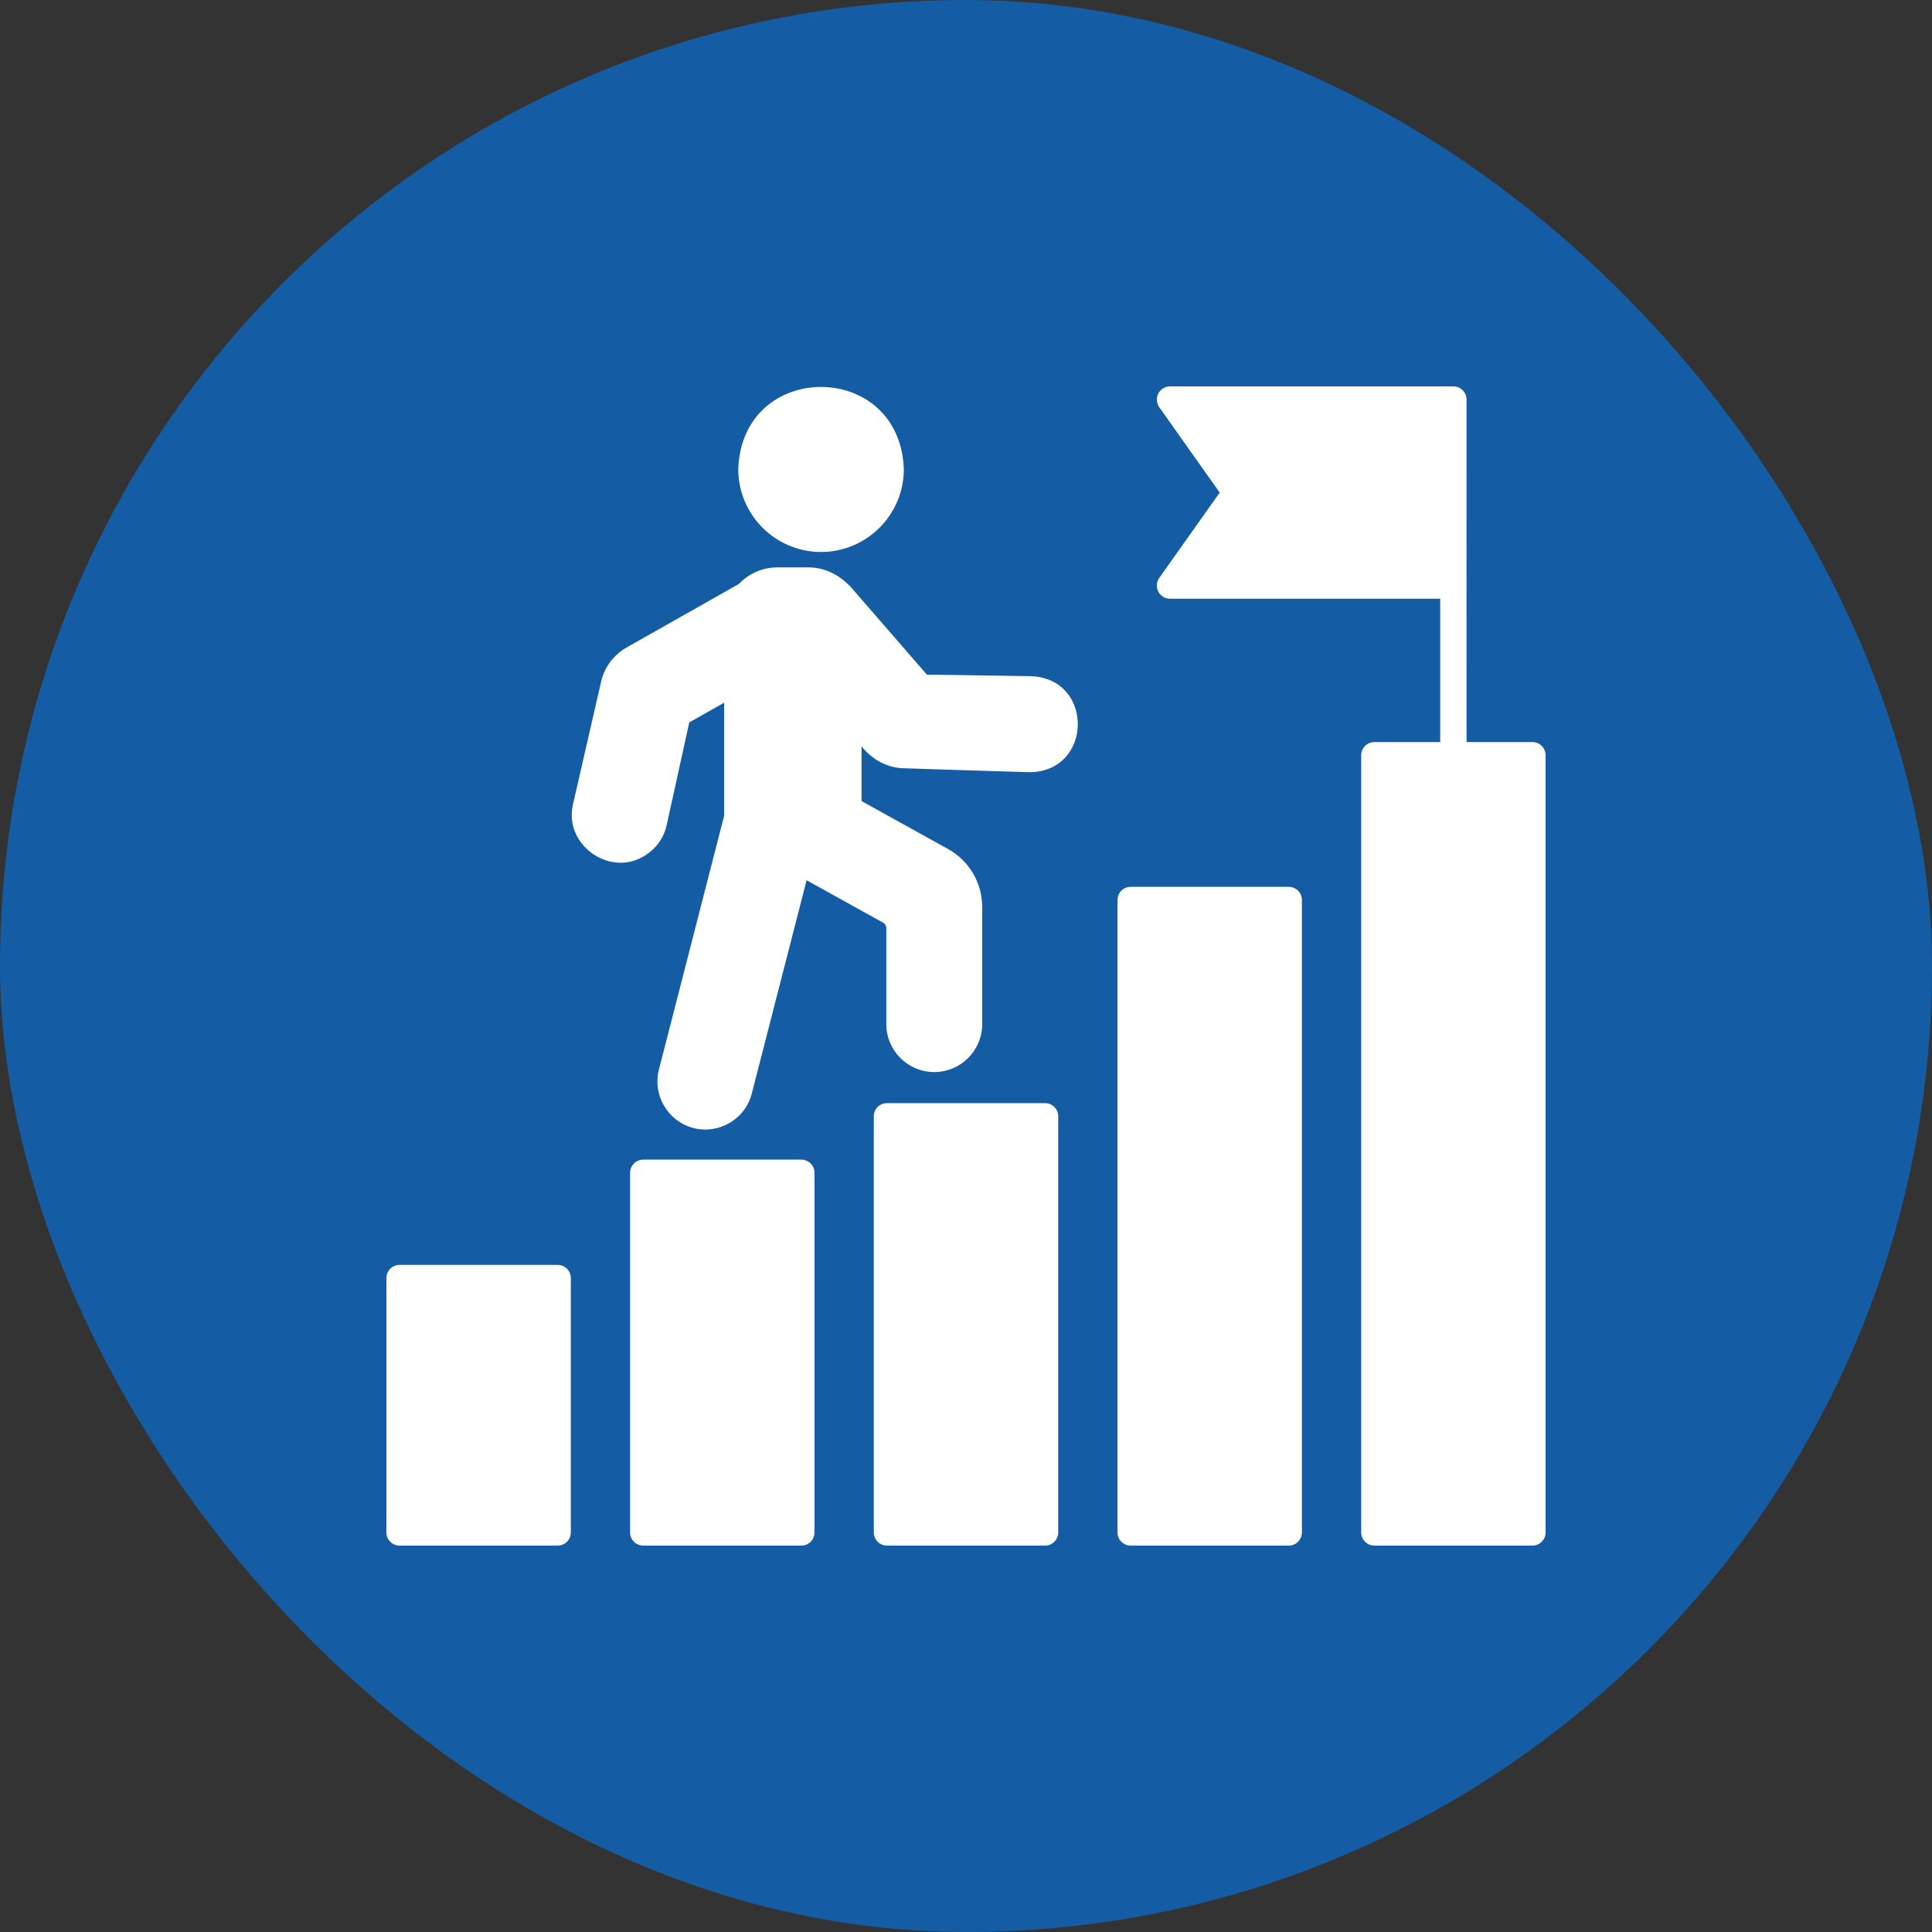 <?xml version="1.0" encoding="UTF-8"?> <svg xmlns="http://www.w3.org/2000/svg" width="75" height="75" viewBox="0 0 75 75" fill="none"><rect x="0" y="0" width="75" height="75" fill="#333333" stroke="none"/><rect width="75" height="75" rx="37.5" fill="#145CA3"></rect><path d="M40.568 42.823H34.432C34.149 42.823 33.92 43.052 33.92 43.335V59.489C33.92 59.771 34.149 60 34.432 60H40.568C40.851 60 41.08 59.771 41.08 59.489V43.335C41.08 43.052 40.851 42.823 40.568 42.823Z" fill="white"></path><path d="M50.029 34.427H43.892C43.61 34.427 43.381 34.656 43.381 34.938V59.489C43.381 59.771 43.61 60 43.892 60H50.029C50.311 60 50.54 59.771 50.54 59.489V34.938C50.54 34.656 50.311 34.427 50.029 34.427Z" fill="white"></path><path d="M59.489 28.807H56.932C56.927 25.11 56.932 19.188 56.932 15.511C56.932 15.23 56.702 15 56.421 15H45.421C45.232 15 45.053 15.107 44.966 15.276C44.879 15.445 44.895 15.649 45.002 15.808L47.349 19.122L45.002 22.435C44.889 22.589 44.879 22.798 44.966 22.967C45.053 23.136 45.227 23.243 45.421 23.243H55.909V28.807H53.352C53.071 28.807 52.841 29.037 52.841 29.318V59.489C52.841 59.77 53.071 60 53.352 60H59.489C59.77 60 60 59.77 60 59.489V29.318C60 29.037 59.77 28.807 59.489 28.807Z" fill="white"></path><path d="M31.108 45.017H24.972C24.689 45.017 24.46 45.246 24.46 45.529V59.489C24.46 59.771 24.689 60 24.972 60H31.108C31.391 60 31.619 59.771 31.619 59.489V45.529C31.619 45.246 31.391 45.017 31.108 45.017Z" fill="white"></path><path d="M21.648 49.103H15.511C15.229 49.103 15 49.332 15 49.614V59.489C15 59.771 15.229 60 15.511 60H21.648C21.93 60 22.159 59.771 22.159 59.489V49.614C22.159 49.332 21.93 49.103 21.648 49.103Z" fill="white"></path><path d="M31.87 21.428C33.645 21.428 35.087 19.986 35.087 18.211C34.933 13.957 28.807 13.957 28.659 18.211C28.659 19.986 30.101 21.428 31.875 21.428H31.87Z" fill="white"></path><path d="M40.051 26.25L35.981 26.189L33.005 22.762C32.581 22.328 32.033 22.026 31.394 22.026H30.177C29.589 22.026 29.062 22.272 28.689 22.665L24.317 25.14C23.821 25.422 23.463 25.902 23.335 26.46L22.246 31.215C21.862 32.795 23.703 34.099 25.063 33.194C25.483 32.928 25.774 32.514 25.882 32.023L26.756 28.045L28.111 27.278V31.665L25.58 41.519C25.324 42.517 25.928 43.534 26.92 43.79C27.891 44.045 28.934 43.452 29.185 42.45L31.312 34.171L34.283 35.818C34.36 35.858 34.406 35.94 34.406 36.032V39.755C34.406 40.783 35.24 41.617 36.267 41.617C37.295 41.617 38.129 40.783 38.129 39.755V35.209C38.129 34.273 37.623 33.414 36.804 32.959L33.445 31.098V28.97C33.838 29.477 34.437 29.809 35.086 29.824C35.117 29.824 39.975 29.983 39.995 29.978C42.429 29.927 42.47 26.347 40.031 26.25H40.051Z" fill="white"></path></svg> 